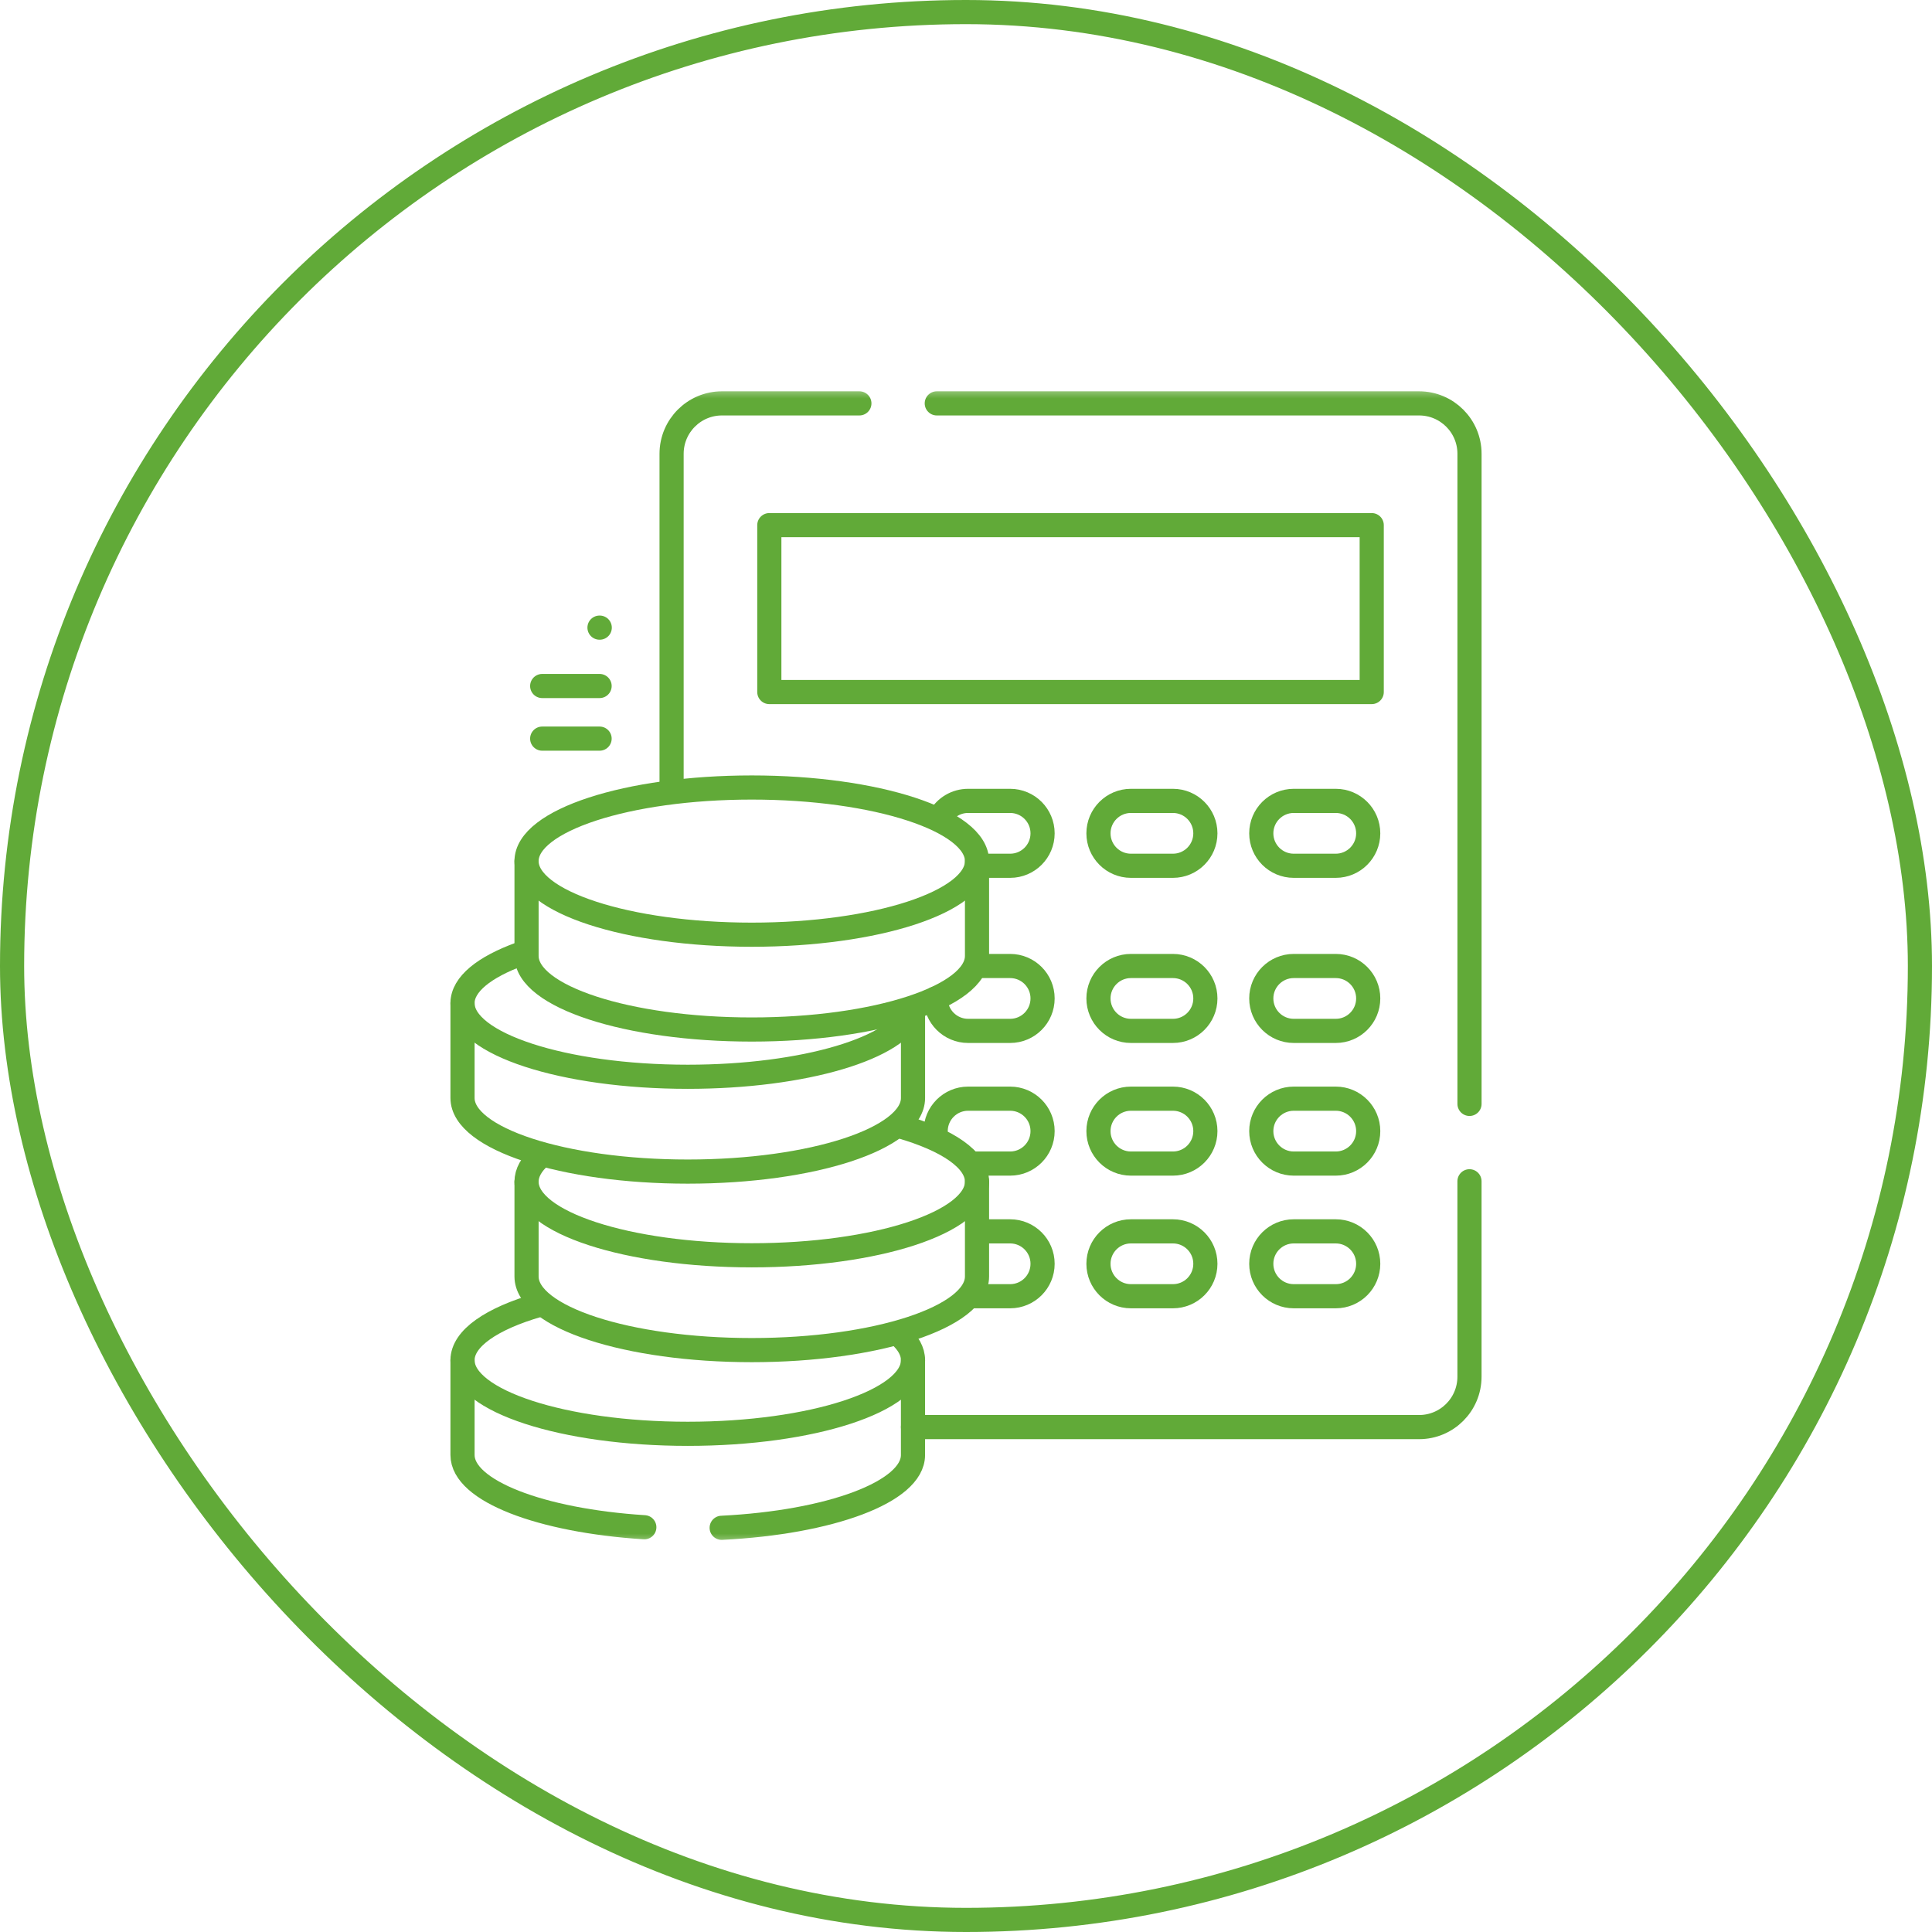<?xml version="1.0" encoding="UTF-8"?> <svg xmlns="http://www.w3.org/2000/svg" width="80" height="80" viewBox="0 0 80 80" fill="none"><rect x="0.5" y="0.5" width="79" height="79" rx="39.5" stroke="#61AA38"></rect><mask id="mask0_4634_73980" style="mask-type:luminance" maskUnits="userSpaceOnUse" x="16" y="16" width="48" height="48"><path d="M16 16H64V64H16V16Z" fill="white"></path></mask><g mask="url(#mask0_4634_73980)"><path d="M37.806 59.093H58.761C59.914 59.093 60.848 58.159 60.848 57.006V48.914" stroke="#61AA38" stroke-miterlimit="10" stroke-linecap="round" stroke-linejoin="round"></path><path d="M35.585 16.703H29.896C28.743 16.703 27.809 17.638 27.809 18.791V32.609" stroke="#61AA38" stroke-miterlimit="10" stroke-linecap="round" stroke-linejoin="round"></path><path d="M60.849 45.71V18.79C60.849 17.638 59.914 16.703 58.761 16.703H38.79" stroke="#61AA38" stroke-miterlimit="10" stroke-linecap="round" stroke-linejoin="round"></path><path d="M56.8 28.656H31.856V21.745H56.8V28.656Z" stroke="#61AA38" stroke-miterlimit="10" stroke-linecap="round" stroke-linejoin="round"></path><path d="M38.926 33.832C39.158 33.432 39.592 33.163 40.087 33.163H41.828C42.57 33.163 43.171 33.765 43.171 34.507C43.171 35.248 42.57 35.85 41.828 35.85H40.65" stroke="#61AA38" stroke-miterlimit="10" stroke-linecap="round" stroke-linejoin="round"></path><path d="M48.569 35.85H46.828C46.087 35.85 45.485 35.248 45.485 34.507C45.485 33.765 46.087 33.163 46.828 33.163H48.569C49.311 33.163 49.912 33.765 49.912 34.507C49.912 35.248 49.311 35.85 48.569 35.85Z" stroke="#61AA38" stroke-miterlimit="10" stroke-linecap="round" stroke-linejoin="round"></path><path d="M55.312 35.85H53.571C52.829 35.85 52.227 35.248 52.227 34.507C52.227 33.765 52.829 33.163 53.571 33.163H55.312C56.053 33.163 56.655 33.765 56.655 34.507C56.655 35.248 56.053 35.85 55.312 35.85Z" stroke="#61AA38" stroke-miterlimit="10" stroke-linecap="round" stroke-linejoin="round"></path><path d="M40.462 40H41.828C42.57 40 43.171 40.602 43.171 41.343C43.171 42.085 42.57 42.687 41.828 42.687H40.087C39.346 42.687 38.744 42.085 38.744 41.343" stroke="#61AA38" stroke-miterlimit="10" stroke-linecap="round" stroke-linejoin="round"></path><path d="M48.569 42.687H46.828C46.087 42.687 45.485 42.085 45.485 41.343C45.485 40.602 46.087 40 46.828 40H48.569C49.311 40 49.912 40.602 49.912 41.343C49.912 42.085 49.311 42.687 48.569 42.687Z" stroke="#61AA38" stroke-miterlimit="10" stroke-linecap="round" stroke-linejoin="round"></path><path d="M55.312 42.687H53.571C52.829 42.687 52.227 42.085 52.227 41.343C52.227 40.602 52.829 40 53.571 40H55.312C56.053 40 56.655 40.602 56.655 41.343C56.655 42.085 56.053 42.687 55.312 42.687Z" stroke="#61AA38" stroke-miterlimit="10" stroke-linecap="round" stroke-linejoin="round"></path><path d="M38.744 46.837C38.744 46.096 39.346 45.494 40.087 45.494H41.828C42.57 45.494 43.171 46.096 43.171 46.837C43.171 47.579 42.57 48.181 41.828 48.181H40.275" stroke="#61AA38" stroke-miterlimit="10" stroke-linecap="round" stroke-linejoin="round"></path><path d="M48.569 48.181H46.828C46.087 48.181 45.485 47.579 45.485 46.837C45.485 46.096 46.087 45.494 46.828 45.494H48.569C49.311 45.494 49.912 46.096 49.912 46.837C49.912 47.579 49.311 48.181 48.569 48.181Z" stroke="#61AA38" stroke-miterlimit="10" stroke-linecap="round" stroke-linejoin="round"></path><path d="M55.312 48.181H53.571C52.829 48.181 52.227 47.579 52.227 46.837C52.227 46.096 52.829 45.494 53.571 45.494H55.312C56.053 45.494 56.655 46.096 56.655 46.837C56.655 47.579 56.053 48.181 55.312 48.181Z" stroke="#61AA38" stroke-miterlimit="10" stroke-linecap="round" stroke-linejoin="round"></path><path d="M40.649 50.988H41.828C42.57 50.988 43.171 51.589 43.171 52.331C43.171 53.073 42.57 53.674 41.828 53.674H40.274" stroke="#61AA38" stroke-miterlimit="10" stroke-linecap="round" stroke-linejoin="round"></path><path d="M48.569 53.674H46.828C46.087 53.674 45.485 53.073 45.485 52.331C45.485 51.589 46.087 50.988 46.828 50.988H48.569C49.311 50.988 49.912 51.589 49.912 52.331C49.912 53.073 49.311 53.674 48.569 53.674Z" stroke="#61AA38" stroke-miterlimit="10" stroke-linecap="round" stroke-linejoin="round"></path><path d="M55.312 53.674H53.571C52.829 53.674 52.227 53.073 52.227 52.331C52.227 51.589 52.829 50.988 53.571 50.988H55.312C56.053 50.988 56.655 51.589 56.655 52.331C56.655 53.073 56.053 53.674 55.312 53.674Z" stroke="#61AA38" stroke-miterlimit="10" stroke-linecap="round" stroke-linejoin="round"></path><path d="M19.152 56.324V60.249C19.152 61.731 22.39 62.966 26.68 63.24" stroke="#61AA38" stroke-miterlimit="10" stroke-linecap="round" stroke-linejoin="round"></path><path d="M29.883 63.263C34.367 63.041 37.805 61.777 37.805 60.249V56.323" stroke="#61AA38" stroke-miterlimit="10" stroke-linecap="round" stroke-linejoin="round"></path><path d="M37.246 55.281C37.608 55.606 37.806 55.957 37.806 56.323C37.806 58.006 33.63 59.371 28.479 59.371C23.328 59.371 19.152 58.006 19.152 56.323C19.152 55.416 20.366 54.601 22.293 54.042" stroke="#61AA38" stroke-miterlimit="10" stroke-linecap="round" stroke-linejoin="round"></path><path d="M21.803 48.931V52.857C21.803 54.54 25.979 55.905 31.13 55.905C36.281 55.905 40.456 54.54 40.456 52.857V48.931" stroke="#61AA38" stroke-miterlimit="10" stroke-linecap="round" stroke-linejoin="round"></path><path d="M37.279 46.64C39.227 47.199 40.456 48.018 40.456 48.931C40.456 50.615 36.281 51.979 31.13 51.979C25.979 51.979 21.803 50.615 21.803 48.931C21.803 48.56 22.006 48.204 22.378 47.875" stroke="#61AA38" stroke-miterlimit="10" stroke-linecap="round" stroke-linejoin="round"></path><path d="M19.152 41.539V45.466C19.152 47.149 23.328 48.513 28.479 48.513C33.63 48.513 37.806 47.149 37.806 45.466V41.851" stroke="#61AA38" stroke-miterlimit="10" stroke-linecap="round" stroke-linejoin="round"></path><path d="M37.758 41.851C37.28 43.388 33.308 44.587 28.479 44.587C23.328 44.587 19.152 43.222 19.152 41.539C19.152 40.757 20.054 40.044 21.536 39.504" stroke="#61AA38" stroke-miterlimit="10" stroke-linecap="round" stroke-linejoin="round"></path><path d="M21.803 35.656V39.582C21.803 41.265 25.979 42.63 31.13 42.63C36.281 42.63 40.456 41.265 40.456 39.582V35.656" stroke="#61AA38" stroke-miterlimit="10" stroke-linecap="round" stroke-linejoin="round"></path><path d="M40.456 35.657C40.456 37.34 36.281 38.704 31.13 38.704C25.979 38.704 21.803 37.34 21.803 35.657C21.803 33.973 25.979 32.609 31.13 32.609C36.281 32.609 40.456 33.973 40.456 35.657Z" stroke="#61AA38" stroke-miterlimit="10" stroke-linecap="round" stroke-linejoin="round"></path><path d="M22.451 30.585H24.828" stroke="#61AA38" stroke-miterlimit="10" stroke-linecap="round" stroke-linejoin="round"></path><path d="M22.451 28.406H24.828" stroke="#61AA38" stroke-miterlimit="10" stroke-linecap="round" stroke-linejoin="round"></path><path d="M24.834 25.989H24.824" stroke="#61AA38" stroke-miterlimit="10" stroke-linecap="round" stroke-linejoin="round"></path></g></svg> 